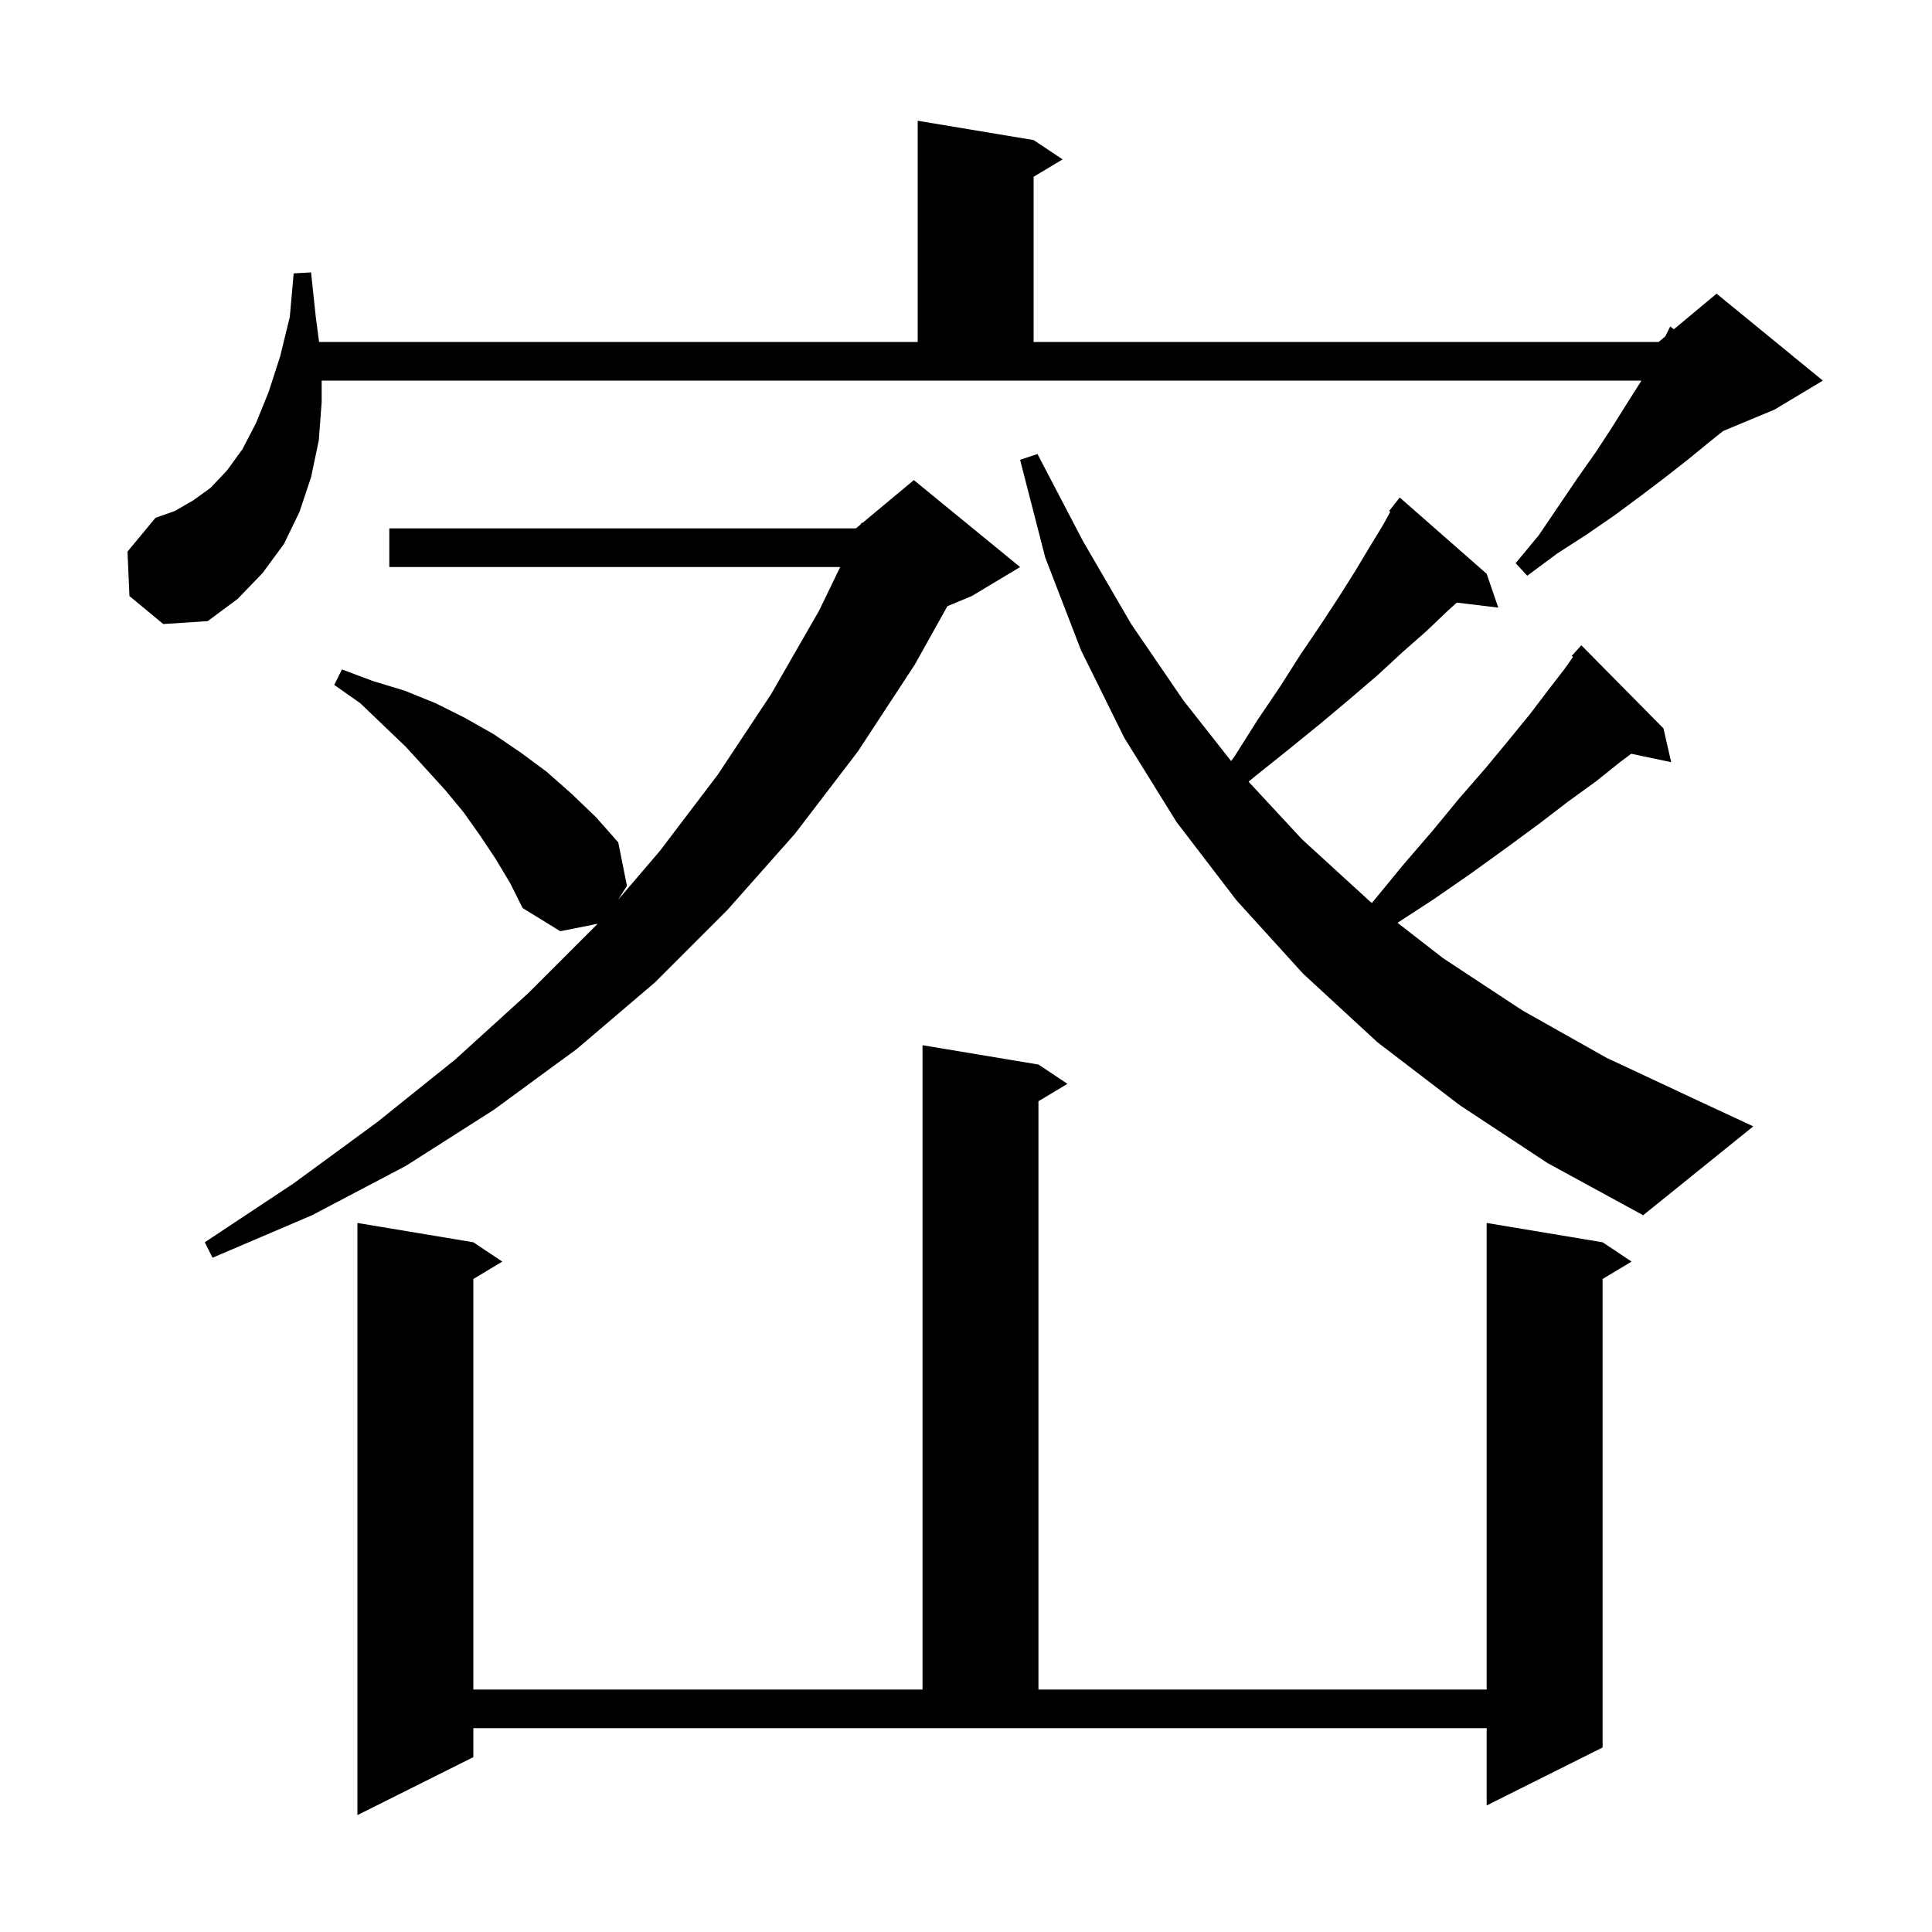 <svg xmlns="http://www.w3.org/2000/svg" xmlns:xlink="http://www.w3.org/1999/xlink" version="1.1" baseProfile="full" viewBox="0 0 200 200" width="200" height="200"><g fill="currentColor"><path d="M 49.0 181.9 L 37.0 187.9 L 37.0 126.6 L 49.0 128.6 L 52.0 130.6 L 49.0 132.4 L 49.0 174.9 L 95.5 174.9 L 95.5 108.2 L 107.5 110.2 L 110.5 112.2 L 107.5 114.0 L 107.5 174.9 L 153.9 174.9 L 153.9 126.6 L 165.9 128.6 L 168.9 130.6 L 165.9 132.4 L 165.9 180.9 L 153.9 186.9 L 153.9 178.9 L 49.0 178.9 Z M 51.3 88.9 L 49.7 86.5 L 48.0 84.1 L 46.1 81.8 L 44.1 79.6 L 42.0 77.3 L 39.7 75.1 L 37.3 72.8 L 34.6 70.9 L 35.4 69.3 L 38.6 70.5 L 41.9 71.5 L 45.1 72.8 L 48.1 74.3 L 51.1 76.0 L 53.9 77.9 L 56.6 79.9 L 59.2 82.2 L 61.7 84.6 L 64.0 87.2 L 64.9 91.7 L 63.993 93.135 L 68.3 88.1 L 74.3 80.2 L 79.8 71.9 L 84.8 63.2 L 86.976 58.7 L 40.3 58.7 L 40.3 54.7 L 88.6 54.7 L 89.119 54.267 L 89.2 54.1 L 89.276 54.137 L 94.6 49.7 L 105.6 58.7 L 100.6 61.7 L 98.074 62.753 L 94.7 68.8 L 88.8 77.8 L 82.3 86.3 L 75.3 94.2 L 67.8 101.7 L 59.7 108.6 L 51.1 114.9 L 42.0 120.7 L 32.3 125.8 L 22.0 130.2 L 21.2 128.6 L 30.4 122.5 L 39.0 116.2 L 47.1 109.7 L 54.7 102.8 L 61.8 95.7 L 61.862 95.628 L 58.0 96.4 L 54.1 94.0 L 52.8 91.4 Z M 151.1 114.4 L 142.6 107.9 L 134.9 100.8 L 128.0 93.2 L 121.8 85.1 L 116.4 76.4 L 111.9 67.3 L 108.2 57.7 L 105.6 47.6 L 107.4 47.0 L 112.1 56.0 L 117.1 64.6 L 122.5 72.5 L 127.445 78.786 L 127.8 78.3 L 130.2 74.5 L 132.5 71.1 L 134.6 67.8 L 136.7 64.7 L 138.6 61.8 L 140.3 59.1 L 141.8 56.6 L 143.2 54.3 L 143.921 52.978 L 143.8 52.9 L 144.335 52.219 L 144.4 52.1 L 144.418 52.114 L 144.9 51.5 L 153.9 59.4 L 155.1 62.9 L 150.805 62.382 L 149.9 63.2 L 147.7 65.3 L 145.2 67.5 L 142.6 69.9 L 139.8 72.3 L 136.7 74.9 L 133.5 77.5 L 130.0 80.3 L 129.254 80.921 L 134.8 86.9 L 141.8 93.3 L 142.022 93.473 L 145.2 89.6 L 148.3 86.0 L 151.1 82.6 L 153.8 79.5 L 156.2 76.6 L 158.4 73.9 L 160.3 71.4 L 162.0 69.2 L 162.835 68.007 L 162.7 67.9 L 163.7 66.8 L 172.2 75.4 L 173.0 78.9 L 168.862 78.029 L 167.7 78.9 L 165.2 80.9 L 162.3 83.0 L 159.3 85.3 L 155.9 87.8 L 152.3 90.4 L 148.4 93.1 L 144.671 95.528 L 149.4 99.2 L 157.6 104.6 L 166.3 109.5 L 175.7 113.9 L 181.5 116.6 L 170.1 125.8 L 160.2 120.4 Z M 13.4 61.7 L 13.2 57.1 L 16.1 53.6 L 18.1 52.9 L 20.0 51.8 L 21.8 50.5 L 23.5 48.7 L 25.1 46.5 L 26.5 43.8 L 27.8 40.6 L 29.0 36.9 L 30.0 32.8 L 30.4 28.3 L 32.2 28.2 L 32.7 32.9 L 33.033 35.4 L 95.0 35.4 L 95.0 12.5 L 107.0 14.5 L 110.0 16.5 L 107.0 18.3 L 107.0 35.4 L 171.7 35.4 L 172.386 34.829 L 172.9 33.8 L 173.279 34.084 L 177.7 30.4 L 188.7 39.4 L 183.7 42.4 L 178.378 44.617 L 176.9 45.8 L 174.7 47.6 L 172.4 49.4 L 169.9 51.3 L 167.2 53.3 L 164.3 55.3 L 161.2 57.3 L 158.1 59.6 L 156.9 58.3 L 159.3 55.4 L 161.4 52.3 L 163.3 49.5 L 165.2 46.8 L 166.9 44.2 L 168.4 41.8 L 169.8 39.6 L 169.914 39.4 L 33.3 39.4 L 33.3 41.6 L 33.0 45.6 L 32.2 49.4 L 31.0 53.0 L 29.4 56.3 L 27.2 59.3 L 24.6 62.0 L 21.5 64.3 L 16.9 64.6 Z "/></g></svg>